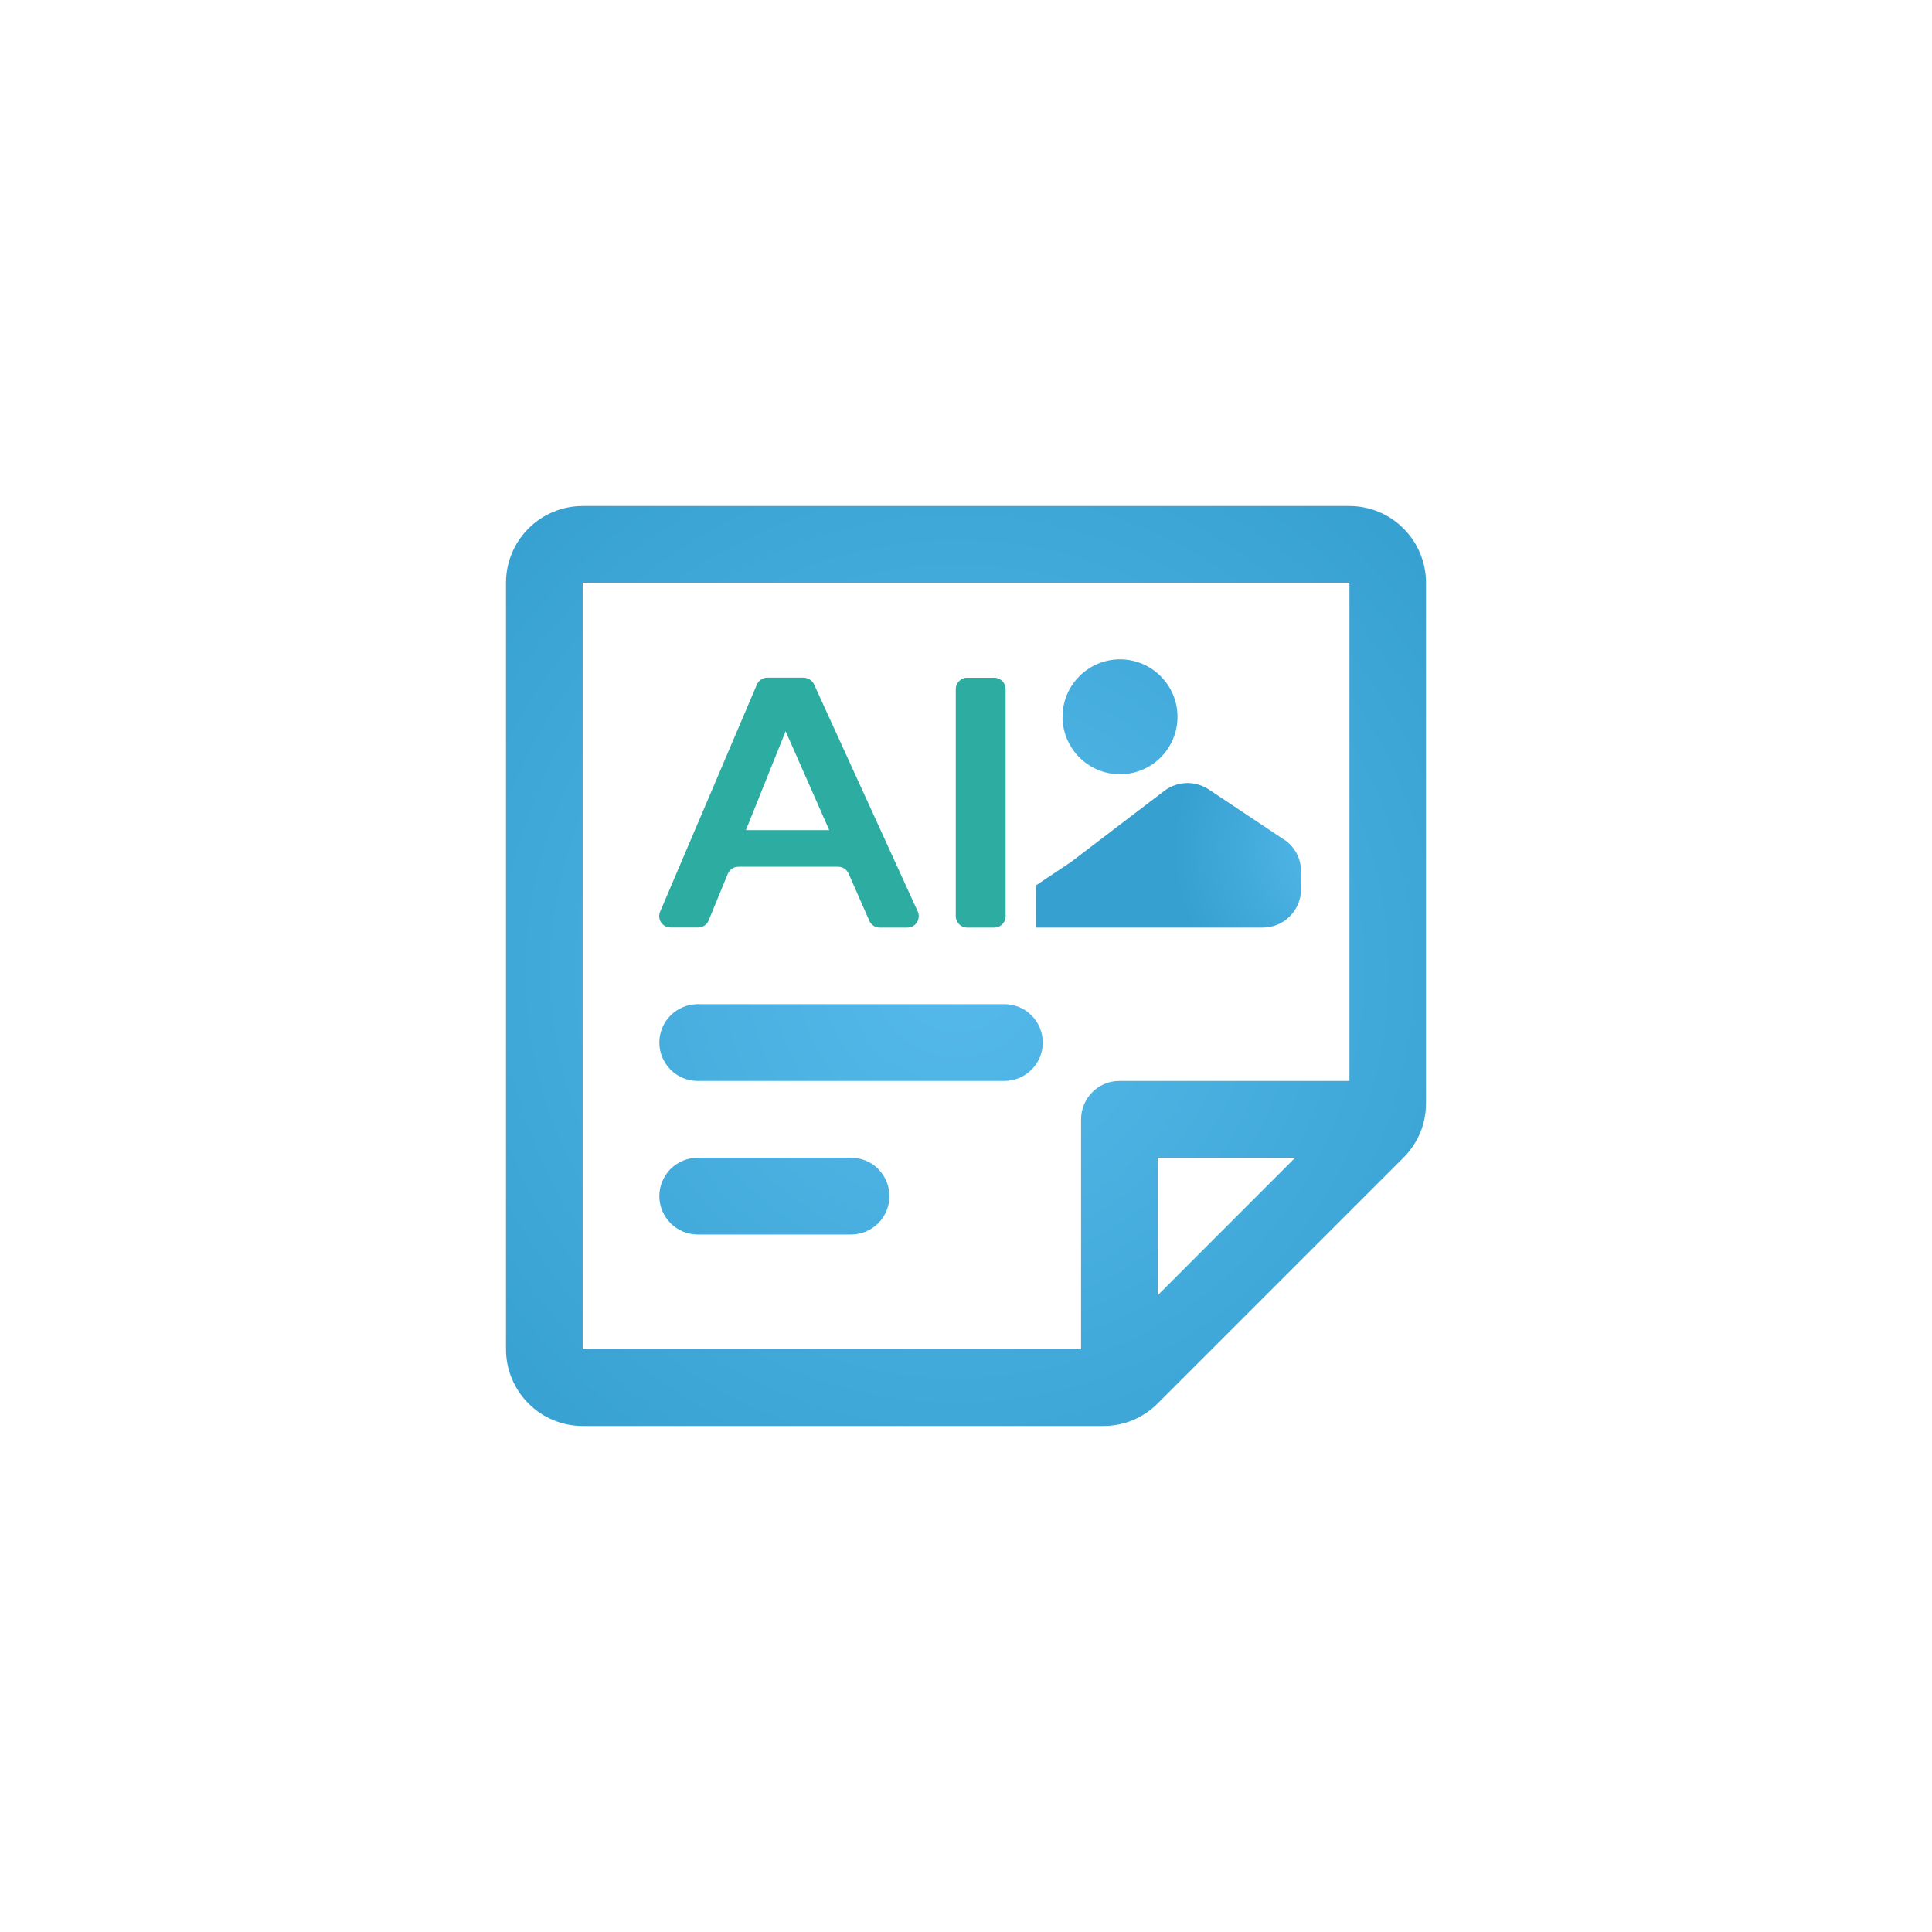 <?xml version="1.0" encoding="utf-8"?>
<svg xmlns="http://www.w3.org/2000/svg" fill="none" height="100%" overflow="visible" preserveAspectRatio="none" style="display: block;" viewBox="0 0 126 126" width="100%">
<g filter="url(#filter0_d_0_4004)" id="Frame 427326216">
<rect fill="white" fill-opacity="0.8" height="96" rx="32" shape-rendering="crispEdges" width="96" x="15" y="11"/>
<g clip-path="url(#clip0_0_4004)" id="__1">
<path d="M45.504 66.496H65.504C66.17 66.496 66.8 66.23 67.274 65.763C67.741 65.296 68.007 64.659 68.007 63.993C68.007 63.326 67.741 62.696 67.274 62.222C66.807 61.748 66.17 61.489 65.504 61.489H45.504C44.837 61.489 44.207 61.756 43.733 62.222C43.267 62.689 43 63.326 43 63.993C43 64.659 43.267 65.289 43.733 65.763C44.2 66.23 44.837 66.496 45.504 66.496ZM55.504 71.504H45.504C44.837 71.504 44.207 71.77 43.733 72.237C43.267 72.704 43 73.341 43 74.007C43 74.674 43.267 75.304 43.733 75.778C44.2 76.244 44.837 76.511 45.504 76.511H55.504C56.17 76.511 56.8 76.244 57.274 75.778C57.741 75.311 58.007 74.674 58.007 74.007C58.007 73.341 57.741 72.711 57.274 72.237C56.807 71.763 56.17 71.504 55.504 71.504ZM93 34V67.963C93 68.622 92.874 69.274 92.622 69.874C92.37 70.481 92 71.03 91.533 71.496L75.496 87.533C75.037 88 74.481 88.37 73.874 88.622C73.267 88.874 72.615 89 71.963 89H38C36.674 89 35.4 88.474 34.467 87.533C33.526 86.593 33 85.326 33 84V34C33 32.674 33.526 31.4 34.467 30.467C35.4 29.526 36.674 29 38 29H88C89.326 29 90.6 29.526 91.533 30.467C92.474 31.407 93 32.674 93 34ZM38 84H70.504V69C70.504 68.333 70.77 67.704 71.237 67.23C71.704 66.756 72.341 66.496 73.007 66.496H88.007V34H38V84ZM75.504 71.504V80.474L84.467 71.504H75.504Z" fill="url(#paint0_radial_0_4004)" id="Vector"/>
<path d="M76.793 42.748C76.793 44.822 75.111 46.496 73.044 46.496C70.978 46.496 69.296 44.815 69.296 42.748C69.296 40.681 70.978 39 73.044 39C75.111 39 76.793 40.681 76.793 42.748Z" fill="url(#paint1_radial_0_4004)" id="Vector_2"/>
<g id="Group">
<path d="M52.415 40.2C52.704 40.2 52.97 40.37 53.089 40.63L59.852 55.444C60.074 55.933 59.718 56.496 59.178 56.496H57.378C57.081 56.496 56.815 56.326 56.696 56.052L55.341 52.97C55.222 52.704 54.956 52.526 54.659 52.526H48.156C47.852 52.526 47.585 52.711 47.467 52.985L46.215 56.03C46.104 56.311 45.83 56.489 45.526 56.489H43.733C43.2 56.489 42.844 55.948 43.052 55.459L49.363 40.644C49.481 40.37 49.748 40.193 50.044 40.193H52.407L52.415 40.2ZM48.644 50.141H54.081L51.237 43.689L48.644 50.141Z" fill="#2DACA2" id="Vector_3"/>
<path d="M83.741 50.756L78.837 47.489C77.948 46.896 76.785 46.933 75.933 47.578L69.852 52.215L67.57 53.737C67.57 53.996 67.562 56.193 67.57 56.496H82.348C83.726 56.496 84.852 55.378 84.852 53.993V52.83C84.852 51.993 84.437 51.215 83.741 50.748V50.756Z" fill="url(#paint2_radial_0_4004)" id="Vector_4"/>
<path d="M64.844 40.2C65.252 40.2 65.585 40.533 65.585 40.941V55.756C65.585 56.163 65.252 56.496 64.844 56.496H63.074C62.667 56.496 62.333 56.163 62.333 55.756V40.941C62.333 40.533 62.667 40.2 63.074 40.2H64.844Z" fill="#2DACA2" id="Vector_5"/>
</g>
</g>
</g>
<defs>
<filter color-interpolation-filters="sRGB" filterUnits="userSpaceOnUse" height="124.8" id="filter0_d_0_4004" width="124.8" x="0.6" y="0.6">
<feFlood flood-opacity="0" result="BackgroundImageFix"/>
<feColorMatrix in="SourceAlpha" result="hardAlpha" type="matrix" values="0 0 0 0 0 0 0 0 0 0 0 0 0 0 0 0 0 0 127 0"/>
<feOffset dy="4"/>
<feGaussianBlur stdDeviation="7.2"/>
<feComposite in2="hardAlpha" operator="out"/>
<feColorMatrix type="matrix" values="0 0 0 0 0 0 0 0 0 0.477 0 0 0 0 0.689 0 0 0 1 0"/>
<feBlend in2="BackgroundImageFix" mode="normal" result="effect1_dropShadow_0_4004"/>
<feBlend in="SourceGraphic" in2="effect1_dropShadow_0_4004" mode="normal" result="shape"/>
</filter>
<radialGradient cx="0" cy="0" gradientTransform="translate(62.422 59.353) rotate(90) scale(41.815)" gradientUnits="userSpaceOnUse" id="paint0_radial_0_4004" r="1">
<stop stop-color="#55BAEB"/>
<stop offset="1" stop-color="#36A0D0"/>
</radialGradient>
<radialGradient cx="0" cy="0" gradientTransform="translate(62.422 59.353) rotate(90) scale(41.815 41.815)" gradientUnits="userSpaceOnUse" id="paint1_radial_0_4004" r="1">
<stop stop-color="#55BAEB"/>
<stop offset="1" stop-color="#36A0D0"/>
</radialGradient>
<radialGradient cx="0" cy="0" gradientTransform="translate(87.845 51.348) scale(11.326 11.326)" gradientUnits="userSpaceOnUse" id="paint2_radial_0_4004" r="1">
<stop stop-color="#55BAEB"/>
<stop offset="1" stop-color="#36A0D0"/>
</radialGradient>
<clipPath id="clip0_0_4004">
<rect fill="white" height="60" transform="translate(33 29)" width="60"/>
</clipPath>
</defs>
</svg>